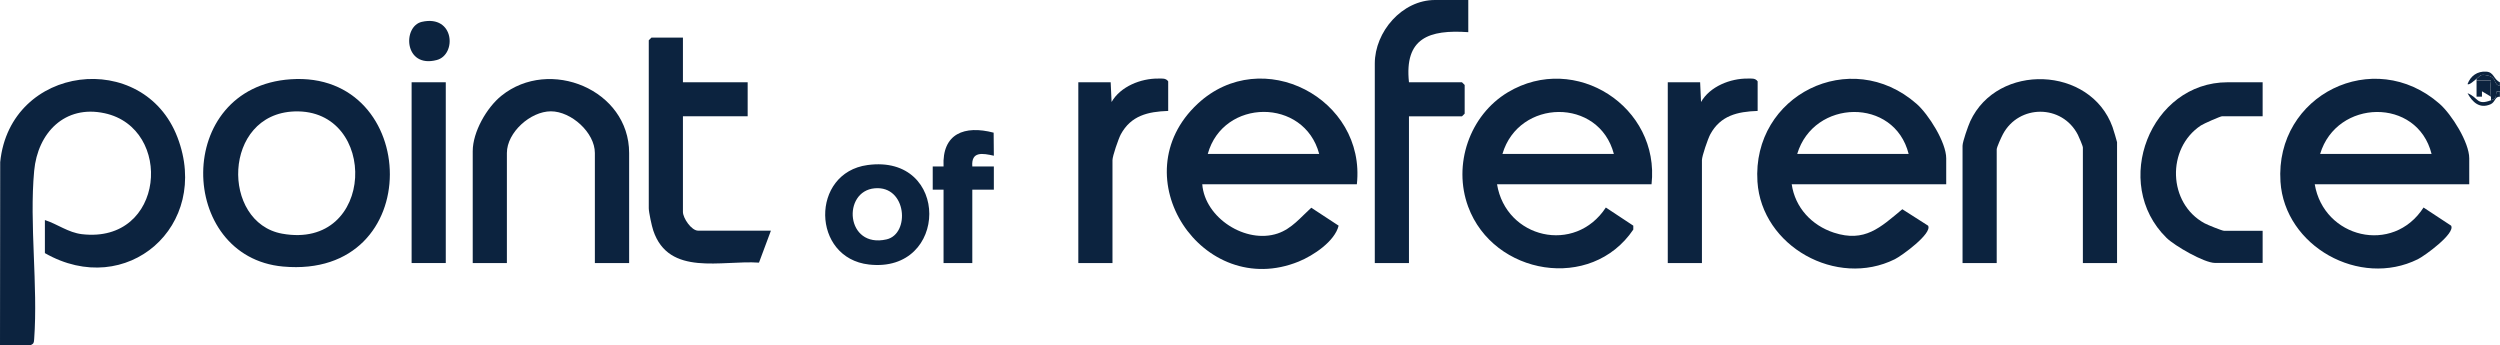 <?xml version="1.0" encoding="UTF-8"?>
<svg xmlns="http://www.w3.org/2000/svg" width="362" height="50" viewBox="0 0 362 50" fill="none">
  <path d="M0 50L0.029 23.477C1.451 9.315 20.776 7.037 25.694 19.878C30.613 32.719 18.31 43.413 6.5 36.651V31.863C8.342 32.458 9.88 33.677 11.868 33.909C23.91 35.316 25.172 18.558 15.147 16.396C9.372 15.148 5.455 19.24 4.947 24.739C4.236 32.487 5.513 41.28 4.947 49.115C4.904 49.637 4.904 49.753 4.411 50H0Z" fill="#0C233F"></path>
  <path d="M358.605 11.405C359.214 10.969 359.069 10.679 360.245 10.94C361.565 11.23 361.013 12.261 362 12.435V13.218L361.521 13.247C361.304 14.263 361.521 14.205 360.694 14.51C360.68 14.335 360.723 14.161 360.694 13.987C360.549 13.088 360.593 12.551 360.694 11.651H358.605V11.39V11.405Z" fill="#0C233F"></path>
  <path d="M361.986 13.218V14.002C361.231 13.958 361.347 14.785 360.622 15.104C359.055 15.786 357.996 14.8 357.299 13.494C358.91 14.132 358.576 15.308 360.68 14.524C361.492 14.219 361.275 14.263 361.507 13.262L361.986 13.233V13.218Z" fill="#0C233F"></path>
  <path d="M358.605 11.405C358.344 11.593 357.531 12.391 357.299 12.174C357.735 10.998 358.707 10.287 360.012 10.374C361.144 10.447 361.057 11.492 361.986 11.912V12.435C361.013 12.246 361.565 11.23 360.23 10.94C359.069 10.679 359.214 10.969 358.591 11.405H358.605Z" fill="#0C233F"></path>
  <path d="M196.473 26.683H174.087C174.464 31.573 180.412 35.36 185.012 33.807C187.057 33.111 188.334 31.471 189.872 30.078L193.833 32.676C193.281 34.939 190.191 36.999 188.058 37.87C174.145 43.543 162.132 25.522 173.434 15.017C182.734 6.37 197.823 14.277 196.473 26.683ZM191.018 22.287C188.856 14.132 177.119 14.219 174.885 22.287H191.018Z" fill="#0C233F"></path>
  <path d="M239.157 26.683H216.771C218.062 34.518 228.058 36.869 232.527 30.049L236.502 32.676V33.241C230.408 42.266 216.263 39.858 212.592 29.933C210.343 23.854 212.781 16.701 218.337 13.363C228.116 7.516 240.39 15.482 239.143 26.683H239.157ZM233.687 22.287C231.54 14.103 219.919 14.277 217.554 22.287H233.687Z" fill="#0C233F"></path>
  <path d="M357.56 26.683H335.174C336.48 34.446 346.491 36.927 350.93 30.049L354.92 32.676C355.573 33.793 351.104 37.043 350.103 37.536C341.674 41.715 330.821 35.664 330.212 26.306C329.4 13.77 343.705 6.66 353.251 15.032C354.992 16.555 357.546 20.618 357.546 22.925V26.683H357.56ZM352.091 22.287C350.031 14.06 338.351 14.321 335.957 22.287H352.091Z" fill="#0C233F"></path>
  <path d="M281.826 26.683H259.44C259.933 30.064 262.327 32.632 265.548 33.691C270.017 35.142 272.265 32.951 275.457 30.296L279.186 32.676C279.839 33.793 275.37 37.043 274.369 37.536C265.94 41.715 255.087 35.664 254.478 26.306C253.665 13.784 267.971 6.66 277.517 15.032C279.258 16.555 281.812 20.618 281.812 22.925V26.683H281.826ZM276.371 22.287C274.311 14.06 262.632 14.321 260.238 22.287H276.371Z" fill="#0C233F"></path>
  <path d="M42.103 11.477C60.935 10.2 61.907 40.482 40.986 38.596C25.68 37.217 25.085 12.623 42.103 11.477ZM42.64 16.135C32.209 16.497 31.977 32.226 40.856 33.836C54.421 36.288 54.871 15.714 42.64 16.135Z" fill="#0C233F"></path>
  <path d="M306.549 38.088H301.601V21.373C301.601 21.126 301.036 19.849 300.876 19.515C298.598 15.075 292.345 15.09 290.024 19.428C289.806 19.835 289.124 21.315 289.124 21.634V38.088H284.177V21.111C284.177 20.517 284.989 18.224 285.294 17.557C289.24 9.054 302.704 9.547 305.896 18.398C305.997 18.688 306.549 20.488 306.549 20.589V38.088Z" fill="#0C233F"></path>
  <path d="M86.137 38.088V22.156C86.137 19.196 82.713 16.12 79.767 16.12C76.822 16.12 73.398 19.167 73.398 22.156V38.088H68.451V21.895C68.451 19.109 70.468 15.583 72.615 13.857C79.579 8.256 91.099 12.986 91.099 22.156V38.088H86.137Z" fill="#0C233F"></path>
  <path d="M212.607 0V4.658C206.919 4.266 203.336 5.499 204.018 11.912H211.693L212.084 12.304V16.454L211.693 16.846H204.018V38.088H199.07V9.199C199.07 4.614 203.002 0 207.79 0H212.607Z" fill="#0C233F"></path>
  <path d="M98.889 5.441V11.912H108.262V16.831H98.889V30.688C98.889 31.573 100.108 33.401 101.095 33.401H111.628L109.901 38.03C104.504 37.652 96.844 40.075 94.595 33.386C94.377 32.748 93.942 30.731 93.942 30.151V5.833L94.334 5.441H98.889Z" fill="#0C233F"></path>
  <path d="M327.63 11.912V16.831H321.768C321.521 16.831 319.055 17.919 318.692 18.166C313.687 21.474 313.905 29.44 319.215 32.327C319.606 32.545 321.754 33.416 322.029 33.416H327.63V38.073H320.738C319.171 38.073 314.906 35.606 313.716 34.446C305.649 26.538 311.38 11.912 322.566 11.912H327.644H327.63Z" fill="#0C233F"></path>
  <path d="M169.154 16.062C166.223 16.164 163.771 16.73 162.291 19.457C161.958 20.081 161.087 22.591 161.087 23.186V38.088H156.14V11.912H160.826L160.957 14.771C162.233 12.522 165.208 11.347 167.718 11.376C168.254 11.376 168.82 11.289 169.154 11.782V16.062Z" fill="#0C233F"></path>
  <path d="M254.507 16.062C251.576 16.164 249.124 16.73 247.645 19.457C247.311 20.081 246.44 22.591 246.44 23.186V38.088H241.493V11.912H246.179L246.31 14.771C247.586 12.522 250.561 11.347 253.071 11.376C253.607 11.376 254.173 11.289 254.507 11.782V16.062Z" fill="#0C233F"></path>
  <path d="M125.629 23.897C137.613 22.272 137.395 39.597 125.846 38.305C117.475 37.377 117.33 25.015 125.629 23.897ZM126.673 27.264C121.914 27.67 122.437 36.013 128.371 34.663C131.809 33.88 131.316 26.857 126.673 27.264Z" fill="#0C233F"></path>
  <path d="M64.548 11.912H59.601V38.088H64.548V11.912Z" fill="#0C233F"></path>
  <path d="M136.626 27.467H135.059V24.1H136.626C136.394 19.327 139.673 18.108 143.88 19.211L143.909 22.548C142.27 22.185 140.616 21.88 140.79 24.1H143.909V27.467H140.79V38.088H136.626V27.467Z" fill="#0C233F"></path>
  <path d="M61.081 3.163C65.825 2.089 66.159 7.922 63.242 8.691C58.498 9.939 58.251 3.816 61.081 3.163Z" fill="#0C233F"></path>
  <path d="M358.605 11.666H360.694C360.593 12.565 360.549 13.102 360.694 14.002L359.388 13.218V14.002H358.605V11.666Z" fill="#0C233F"></path>
</svg>
